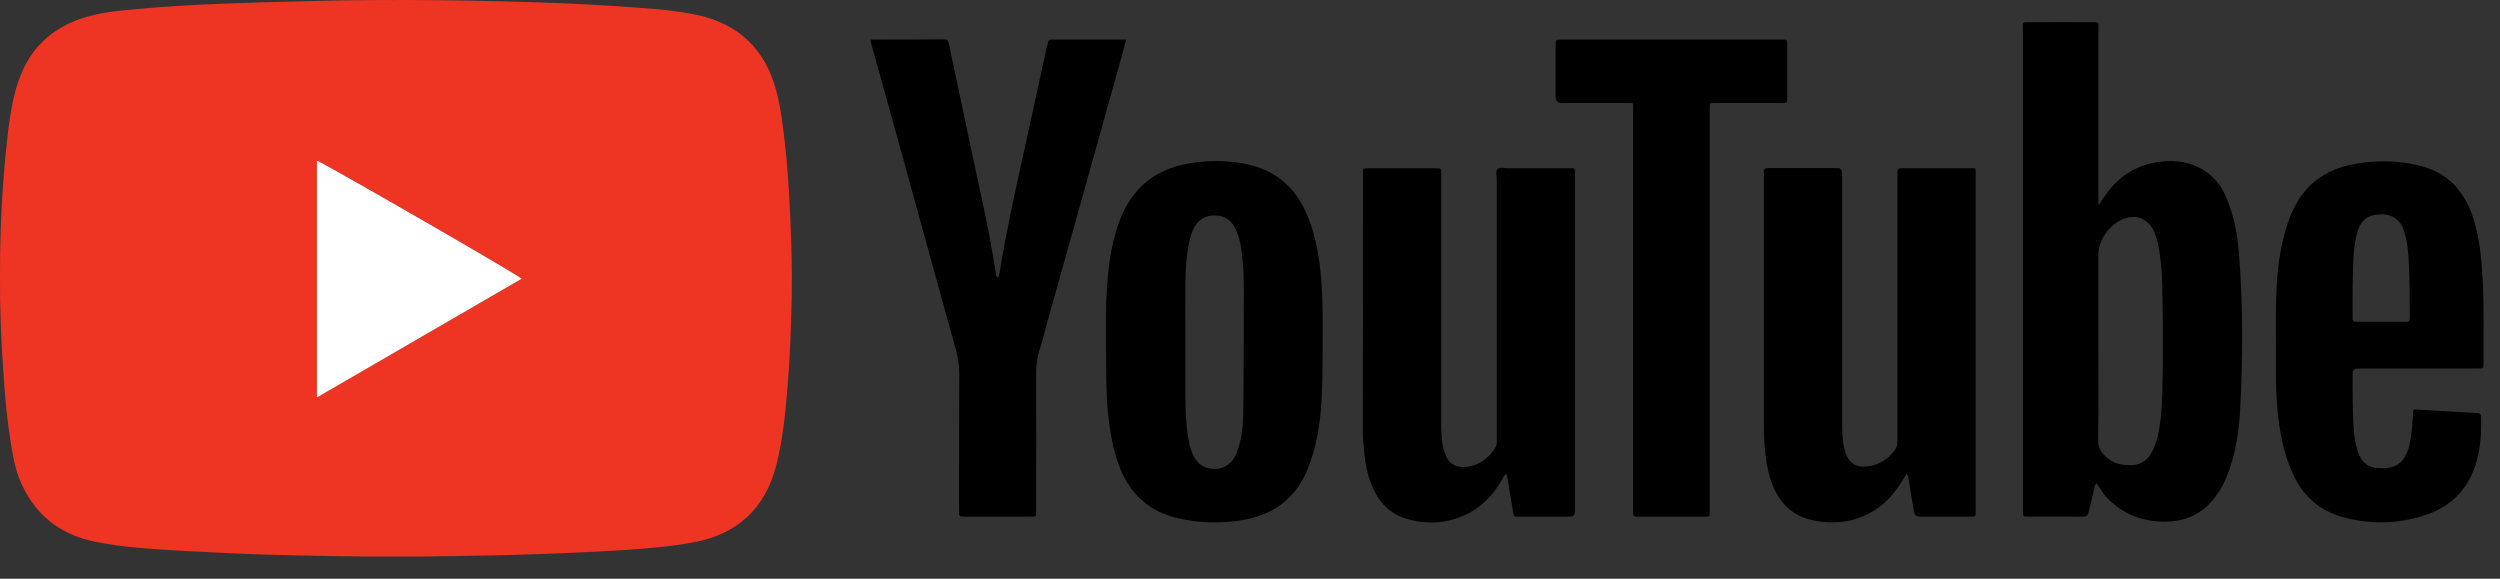 <svg xmlns="http://www.w3.org/2000/svg" width="108" height="25" viewBox="0 0 108 25" fill="none"><rect x="0" y="0" width="108" height="25" fill="#333333" stroke="none"/><path d="M34.18 10.42C34.13 9.05 34.07 7.68 33.92 6.31C33.83 5.5 33.74 4.69 33.53 3.9C33.04 2.09 31.87 1 30.04 0.63C29.3 0.48 28.55 0.4 27.8 0.35C26.63 0.26 25.46 0.19 24.28 0.14C22.52 0.07 20.75 0.03 18.98 0.01C17.07 -0.01 15.15 -9.84073e-05 13.23 0.05C12.02 0.08 10.81 0.11 9.6 0.16C8.34 0.21 7.08 0.28 5.83 0.4C5.17 0.46 4.51 0.52 3.88 0.69C2.21 1.13 1.14 2.19 0.69 3.85C0.48 4.6 0.38 5.36 0.3 6.13C0.09 8.03 0 9.95 0 11.86C-0.01 13.34 0.05 14.81 0.16 16.28C0.22 17.22 0.31 18.15 0.46 19.08C0.54 19.61 0.63 20.14 0.82 20.64C1.42 22.17 2.54 23.1 4.15 23.41C5.35 23.65 6.57 23.72 7.79 23.79C9.03 23.86 10.27 23.92 11.51 23.96C13.38 24.01 15.25 24.05 17.12 24.04C18.7 24.05 20.28 24.01 21.86 23.98C23.57 23.93 25.28 23.87 26.98 23.76C28 23.69 29.01 23.61 30.01 23.42C31.87 23.06 33.05 21.96 33.53 20.12C33.83 18.97 33.93 17.79 34.03 16.61C34.12 15.53 34.16 14.44 34.19 13.35C34.22 12.37 34.21 11.39 34.18 10.42ZM13.69 17.16V6.94C13.88 6.97 22.15 11.73 22.54 12.04C19.6 13.75 16.66 15.45 13.69 17.16Z" fill="#EE3524"></path><path d="M96.73 11.03C96.68 10.33 96.57 9.63 96.34 8.96C96.17 8.45 95.94 7.96 95.53 7.6C94.8 6.97 93.94 6.86 93.04 7.03C92.09 7.22 91.37 7.77 90.85 8.58C90.79 8.66 90.74 8.74 90.69 8.83C90.67 8.83 90.66 8.83 90.65 8.81V1.26C90.65 0.91 90.7 0.96 90.33 0.96C89.46 0.95 88.6 0.96 87.73 0.96C87.33 0.96 87.39 0.92 87.39 1.3V22.11C87.4 22.31 87.4 22.32 87.59 22.32C88.39 22.32 89.19 22.31 89.99 22.32C90.15 22.32 90.2 22.26 90.23 22.13C90.31 21.78 90.4 21.43 90.48 21.08C90.48 21.01 90.51 20.95 90.57 20.88C90.73 21.12 90.86 21.34 91.05 21.53C91.77 22.27 92.66 22.57 93.68 22.53C94.58 22.49 95.27 22.1 95.78 21.36C95.94 21.14 96.07 20.9 96.17 20.65C96.58 19.67 96.73 18.64 96.78 17.6C96.89 15.41 96.9 13.22 96.73 11.03ZM93.41 17.08C93.39 17.7 93.34 18.33 93.19 18.95C93.15 19.09 93.1 19.23 93.04 19.37C92.75 20.06 92.25 20.16 91.67 20.07C91.4 20.03 91.16 19.91 90.95 19.71C90.75 19.52 90.63 19.31 90.64 19C90.66 17.67 90.65 16.35 90.65 15.02V10.99C90.65 10.29 91.25 9.55 91.93 9.4C92.37 9.3 92.78 9.49 93 9.89C93.16 10.2 93.24 10.54 93.29 10.88C93.36 11.37 93.4 11.85 93.41 12.34C93.44 13.92 93.45 15.5 93.41 17.08Z" fill="black"></path><path d="M85.03 22.32H82.94C82.793 22.32 82.706 22.243 82.68 22.09C82.6 21.65 82.53 21.2 82.46 20.76C82.45 20.67 82.44 20.57 82.37 20.46C82.23 20.69 82.11 20.89 81.97 21.08C81.05 22.41 79.56 22.8 78.17 22.44C77.46 22.26 76.96 21.79 76.65 21.13C76.42 20.63 76.32 20.11 76.26 19.58C76.21 19.15 76.2 18.71 76.2 18.28V7.65C76.2 7.58 76.21 7.52 76.2 7.45C76.18 7.29 76.25 7.26 76.39 7.26C77.39 7.26 78.39 7.26 79.39 7.26C79.516 7.26 79.58 7.337 79.58 7.49V18.21C79.58 18.63 79.59 19.04 79.69 19.44C79.73 19.59 79.78 19.73 79.87 19.85C79.99 20.02 80.16 20.12 80.36 20.15C80.96 20.22 81.64 19.86 81.92 19.33C81.97 19.22 81.97 19.11 81.97 19V7.58C81.97 7.58 81.98 7.49 81.97 7.44C81.96 7.31 82.02 7.26 82.15 7.27H85.09C85.37 7.27 85.35 7.23 85.35 7.54V21.99C85.35 22.36 85.39 22.32 85.03 22.32Z" fill="black"></path><path d="M68.04 7.55V22.11C68.034 22.25 67.96 22.32 67.82 22.32H65.61C65.39 22.32 65.39 22.31 65.36 22.09C65.28 21.62 65.21 21.16 65.13 20.7C65.12 20.63 65.13 20.55 65.06 20.48C64.95 20.54 64.93 20.66 64.87 20.75C64.52 21.35 64.07 21.85 63.45 22.17C62.57 22.62 61.64 22.69 60.69 22.39C59.93 22.14 59.48 21.57 59.21 20.84C59.06 20.44 58.98 20.02 58.94 19.6C58.9 19.26 58.87 18.91 58.87 18.56C58.88 14.9 58.88 11.25 58.88 7.59C58.88 7.25 58.82 7.27 59.19 7.27H61.95C62.31 7.27 62.26 7.25 62.26 7.56V18.31C62.26 18.68 62.28 19.04 62.36 19.4C62.39 19.51 62.43 19.62 62.47 19.72C62.6 19.99 62.81 20.14 63.11 20.17C63.78 20.23 64.36 19.77 64.61 19.31C64.68 19.19 64.66 19.07 64.66 18.95V7.72C64.66 7.57 64.59 7.39 64.71 7.29C64.81 7.21 64.98 7.27 65.12 7.27H67.74C68.05 7.27 68.04 7.22 68.04 7.55Z" fill="black"></path><path d="M57.01 11.41C56.91 10.66 56.75 9.92 56.44 9.22C55.97 8.13 55.17 7.42 54.02 7.13C53.1 6.91 52.18 6.91 51.25 7.08C49.78 7.36 48.83 8.24 48.33 9.63C47.99 10.59 47.87 11.58 47.81 12.59C47.77 13.33 47.78 14.07 47.78 14.81C47.79 15.81 47.77 16.81 47.86 17.8C47.95 18.62 48.07 19.44 48.38 20.21C48.85 21.39 49.69 22.13 50.94 22.4C51.75 22.58 52.57 22.61 53.4 22.51C54 22.43 54.58 22.27 55.1 21.96C55.86 21.49 56.32 20.8 56.6 19.98C56.96 18.98 57.07 17.93 57.11 16.88C57.15 15.92 57.13 14.96 57.14 14C57.14 13.14 57.12 12.27 57.01 11.41ZM53.73 13.6C53.73 14.99 53.73 16.37 53.71 17.75C53.71 18.35 53.65 18.95 53.44 19.52C53.2 20.2 52.62 20.35 52.14 20.21C51.84 20.12 51.65 19.9 51.53 19.63C51.41 19.36 51.35 19.07 51.31 18.78C51.23 18.22 51.21 17.66 51.21 17.1V14.79C51.21 13.91 51.2 13.04 51.21 12.16C51.22 11.6 51.25 11.04 51.37 10.48C51.42 10.24 51.49 10.01 51.61 9.79C51.81 9.46 52.1 9.29 52.5 9.31C52.89 9.32 53.16 9.49 53.34 9.82C53.58 10.26 53.63 10.75 53.68 11.24C53.76 12.03 53.73 12.82 53.73 13.6Z" fill="black"></path><path d="M48.651 1.71C48.531 2.15 48.421 2.58 48.301 3C47.261 6.7 46.231 10.4 45.191 14.11C45.101 14.44 45.021 14.78 44.911 15.11C44.791 15.46 44.761 15.82 44.761 16.19C44.771 18.11 44.761 20.02 44.761 21.94V22.17C44.771 22.27 44.731 22.32 44.621 22.32C44.551 22.31 44.491 22.32 44.421 22.32H41.601C41.491 22.32 41.421 22.29 41.431 22.16C41.441 22.09 41.431 22.03 41.431 21.96C41.431 20.03 41.431 18.09 41.441 16.15C41.441 15.8 41.391 15.47 41.301 15.13C40.411 11.93 39.531 8.73 38.651 5.53C38.321 4.34 37.991 3.16 37.661 1.98C37.641 1.9 37.621 1.81 37.601 1.71C38.681 1.71 39.721 1.71 40.771 1.7C40.911 1.7 40.961 1.75 40.991 1.89C41.341 3.56 41.701 5.23 42.051 6.9C42.311 8.12 42.591 9.34 42.811 10.56C42.881 10.97 42.951 11.38 43.021 11.79C43.031 11.86 43.021 11.94 43.101 11.98C43.161 11.95 43.161 11.89 43.171 11.84C43.541 9.56 44.071 7.31 44.561 5.06C44.781 4.05 45.001 3.04 45.221 2.03C45.241 1.97 45.261 1.91 45.271 1.84C45.281 1.73 45.341 1.71 45.441 1.71H48.651Z" fill="black"></path><path d="M107.25 12.07C107.2 11.17 107.12 10.27 106.84 9.41C106.46 8.22 105.7 7.42 104.46 7.14C103.56 6.93 102.65 6.92 101.74 7.08C100.97 7.21 100.27 7.52 99.71 8.1C99.29 8.54 99.02 9.08 98.83 9.65C98.47 10.71 98.36 11.8 98.33 12.9C98.3 13.88 98.33 14.85 98.32 15.83C98.31 16.74 98.35 17.64 98.49 18.53C98.61 19.27 98.8 19.98 99.14 20.65C99.58 21.53 100.29 22.09 101.24 22.35C102.39 22.65 103.55 22.64 104.69 22.28C105.77 21.94 106.55 21.25 106.92 20.15C107.16 19.46 107.2 18.74 107.18 18.01C107.18 17.89 107.12 17.84 107.01 17.84C106.8 17.83 106.59 17.82 106.39 17.81C105.72 17.77 105.06 17.73 104.39 17.69C104.28 17.68 104.24 17.72 104.24 17.83C104.24 18.08 104.21 18.32 104.19 18.56C104.15 18.96 104.1 19.35 103.91 19.7C103.75 20 103.5 20.16 103.17 20.21C103.02 20.23 102.87 20.23 102.72 20.22C102.35 20.2 102.09 20.02 101.93 19.68C101.79 19.39 101.74 19.07 101.7 18.76C101.62 17.88 101.64 17.01 101.63 16.14C101.63 15.993 101.71 15.92 101.87 15.92H107.06C107.28 15.92 107.29 15.91 107.29 15.71C107.28 14.5 107.32 13.28 107.25 12.07ZM103.89 13.9H101.83C101.64 13.9 101.63 13.89 101.63 13.7V12.61C101.65 11.87 101.64 11.31 101.7 10.75C101.74 10.44 101.79 10.13 101.9 9.84C102.03 9.54 102.24 9.35 102.56 9.29C103.24 9.17 103.7 9.42 103.87 10.03C104 10.46 104.04 10.9 104.06 11.34C104.1 12.13 104.1 12.91 104.1 13.7C104.09 13.89 104.09 13.9 103.89 13.9Z" fill="black"></path><path d="M77.21 1.83V4.23C77.21 4.44 77.2 4.45 76.99 4.45H74C73.9 4.45 73.86 4.47 73.86 4.58C73.86 4.65 73.86 4.73 73.86 4.8V21.95C73.86 22.38 73.91 22.32 73.48 22.32H70.69C70.6 22.32 70.55 22.28 70.55 22.18C70.55 22.11 70.55 22.03 70.55 21.96V4.75C70.55 4.41 70.6 4.45 70.26 4.45H67.47C67.297 4.45 67.207 4.36 67.2 4.18V1.98C67.2 1.71 67.21 1.71 67.47 1.71H77.09C77.18 1.71 77.21 1.75 77.21 1.83Z" fill="black"></path><path d="M22.54 12.04C19.59 13.75 16.66 15.45 13.69 17.17V6.94C13.88 6.98 22.14 11.73 22.54 12.04Z" fill="white"></path></svg>